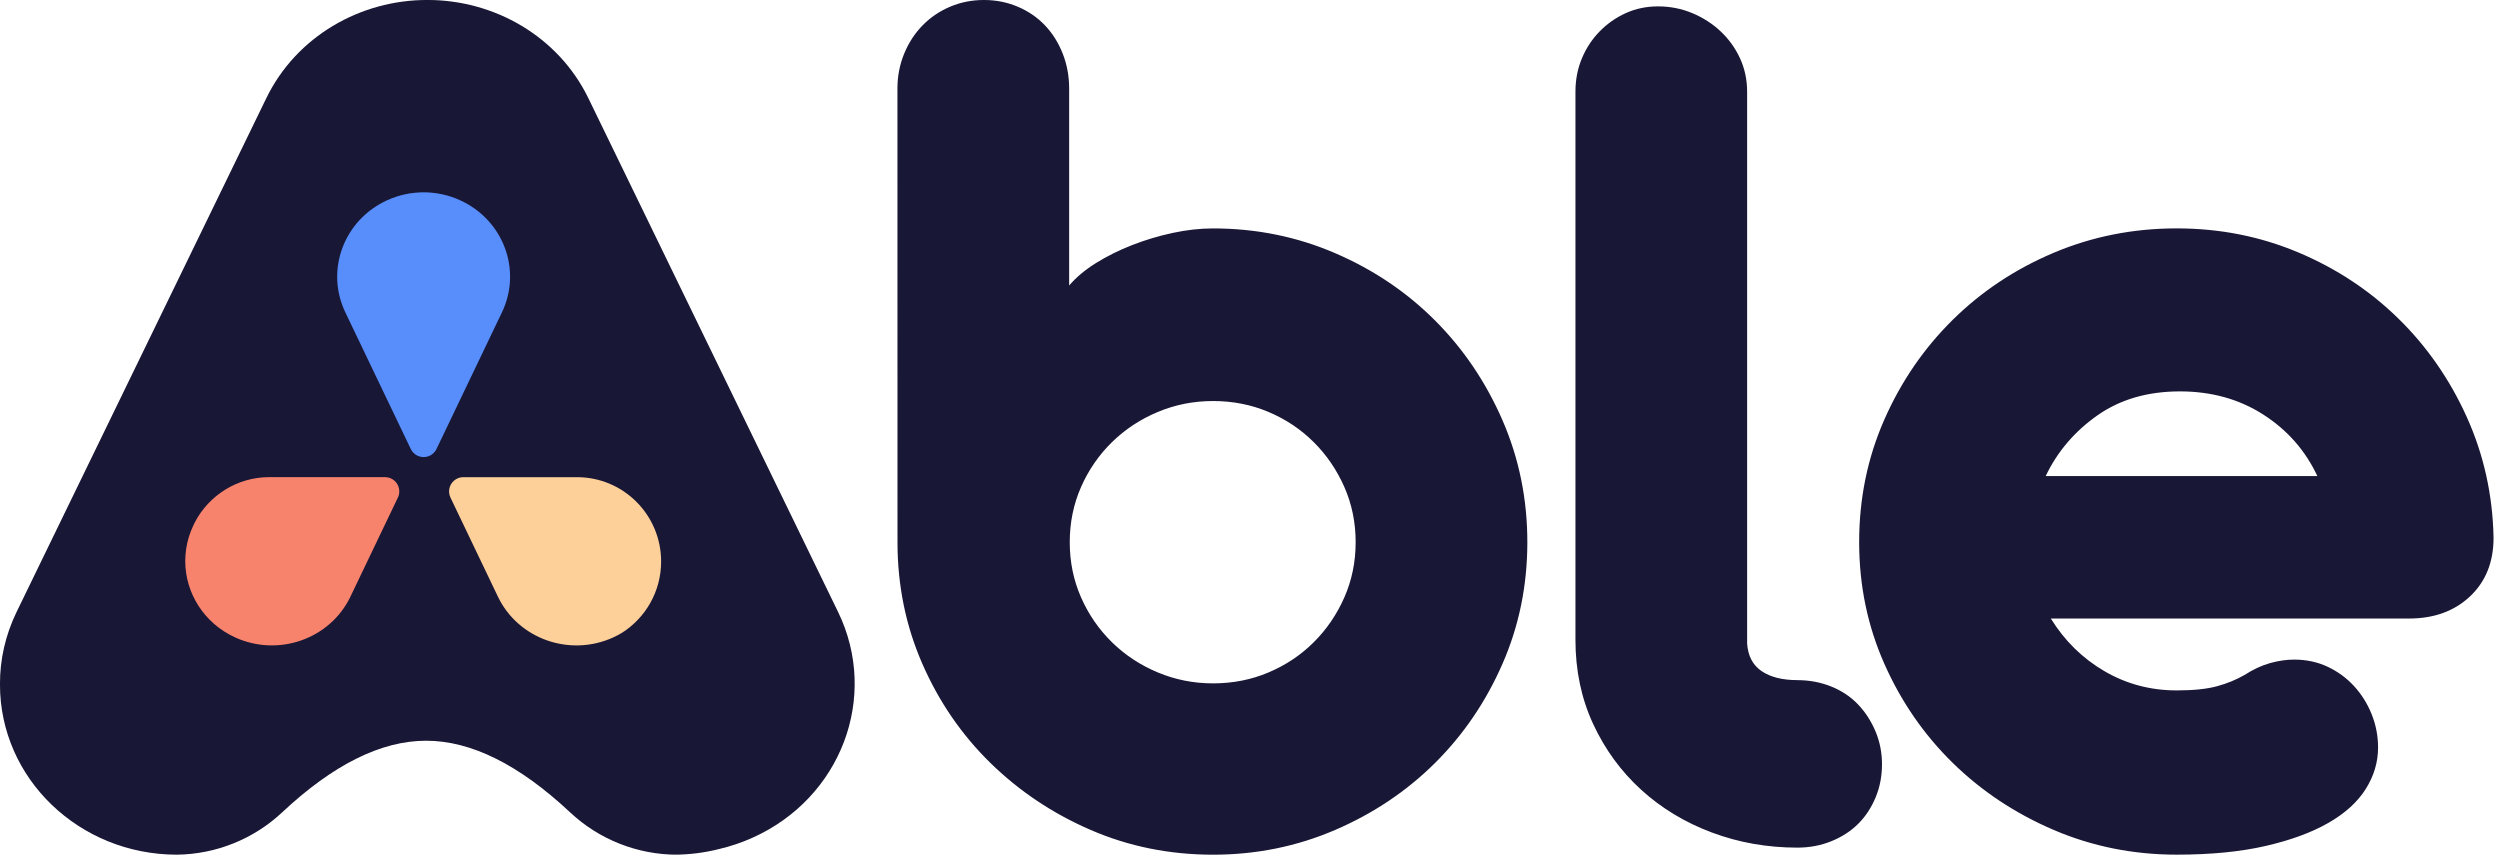 <svg height="40" viewBox="0 0 117 40" width="117" xmlns="http://www.w3.org/2000/svg"><g fill="none" fill-rule="evenodd"><path d="m42 4.144c0-.581.106-1.126.317-1.637.211-.511.498-.951.861-1.321.362-.37.79-.661 1.284-.871.493-.21 1.022-.315 1.586-.315.564 0 1.092.105 1.586.315.493.21.916.5 1.269.871.352.37.629.811.831 1.321.201.511.302 1.056.302 1.637v9.219c.322-.38.74-.731 1.253-1.051s1.077-.601 1.691-.841c.614-.24 1.248-.43 1.903-.571s1.284-.21 1.888-.21c2.014 0 3.916.385 5.708 1.156 1.792.771 3.353 1.822 4.681 3.153 1.329 1.331 2.381 2.888 3.156 4.67s1.163 3.684 1.163 5.706c0 2.022-.388 3.919-1.163 5.691-.775 1.772-1.827 3.318-3.156 4.64-1.329 1.321-2.889 2.367-4.681 3.138-1.792.771-3.695 1.156-5.708 1.156-2.034 0-3.941-.385-5.723-1.156-1.782-.771-3.347-1.817-4.697-3.138s-2.411-2.868-3.186-4.64c-.775-1.772-1.163-3.669-1.163-5.691zm8.064 21.231c0 .921.176 1.782.529 2.583.352.801.836 1.501 1.45 2.102.614.601 1.329 1.071 2.144 1.411.815.34 1.676.511 2.582.511.926 0 1.792-.17 2.597-.511.805-.34 1.51-.811 2.114-1.411.604-.601 1.082-1.301 1.435-2.102s.529-1.662.529-2.583c0-.921-.176-1.782-.529-2.583s-.831-1.501-1.435-2.102c-.604-.601-1.309-1.071-2.114-1.411-.805-.34-1.671-.511-2.597-.511-.906 0-1.767.17-2.582.511-.815.34-1.53.811-2.144 1.411-.614.601-1.097 1.301-1.45 2.102-.352.801-.529 1.662-.529 2.583zm34.057 6.456c.564 0 1.092.1 1.586.3.493.2.911.48 1.253.841.342.36.614.781.815 1.261.201.48.302.991.302 1.532 0 .561-.101 1.081-.302 1.562-.201.48-.473.891-.815 1.231-.342.34-.76.611-1.253.811-.493.2-1.022.3-1.586.3-1.409 0-2.743-.235-4.002-.706-1.258-.47-2.361-1.136-3.307-1.997-.946-.861-1.696-1.887-2.25-3.078-.554-1.191-.831-2.508-.831-3.949v-25.646c0-.561.101-1.081.302-1.562.201-.48.478-.901.831-1.261.352-.36.76-.646 1.223-.856.463-.21.966-.315 1.51-.315.564 0 1.097.105 1.601.315.503.21.946.495 1.329.856.383.36.685.781.906 1.261.221.48.332 1.001.332 1.562v25.826c.04.581.267 1.011.68 1.291.413.28.972.42 1.676.42zm11.858-2.883c.644 1.041 1.48 1.862 2.507 2.462s2.154.901 3.383.901c.785 0 1.415-.065 1.888-.195.473-.13.901-.305 1.284-.526.403-.26.8-.445 1.193-.556.393-.11.77-.165 1.133-.165.564 0 1.082.11 1.555.33s.886.521 1.238.901c.352.38.629.821.831 1.321.201.501.302 1.021.302 1.562 0 .681-.191 1.326-.574 1.937-.383.611-.966 1.141-1.752 1.592-.785.45-1.767.811-2.945 1.081s-2.562.405-4.153.405c-2.034 0-3.952-.385-5.754-1.156-1.802-.771-3.378-1.817-4.727-3.138s-2.416-2.868-3.202-4.64c-.785-1.772-1.178-3.669-1.178-5.691 0-2.042.393-3.954 1.178-5.736.785-1.782 1.852-3.338 3.202-4.67s2.925-2.377 4.727-3.138c1.802-.761 3.72-1.141 5.754-1.141 2.014 0 3.911.375 5.693 1.126 1.782.751 3.342 1.782 4.681 3.093 1.339 1.311 2.406 2.848 3.202 4.61.795 1.762 1.213 3.644 1.253 5.646 0 1.141-.367 2.057-1.102 2.748-.735.691-1.686 1.036-2.854 1.036zm12.474-6.667c-.564-1.201-1.409-2.162-2.537-2.883-1.128-.721-2.426-1.081-3.896-1.081-1.51 0-2.799.375-3.866 1.126-1.067.751-1.873 1.697-2.416 2.838z" fill="#181736" fill-rule="nonzero"/><path d="m31.53 40 .165-0c-1.862 0-3.654-.708-5.013-1.981-2.387-2.235-4.633-3.353-6.739-3.353-2.106 0-4.352 1.117-6.738 3.352l0.0 0c-1.336 1.252-3.092 1.958-4.923 1.981-4.575 0-8.283-3.563-8.283-7.958 0-.008 0-.016 0-.024-.004-1.134.247-2.286.779-3.382l11.685-24.04c1.409-2.899 4.408-4.601 7.536-4.596 3.129-.005 6.127 1.697 7.536 4.596l11.685 24.04c1.936 3.983.14 8.718-4.012 10.575-.502.225-1.015.397-1.533.519-.684.176-1.404.27-2.146.27z" fill="#181736"/><g transform="translate(8.67 8.667)"><path d="m10.555 12.347-3.064-6.397c-.946-1.976-.068-4.324 1.961-5.246.552-.251 1.132-.37 1.704-.371.572.001 1.152.12 1.704.371 2.029.921 2.907 3.27 1.961 5.246l-3.064 6.397c-.159.332-.557.472-.889.313-.137-.066-.248-.176-.313-.313z" fill="#588efc"/><path d="m7.729 19.258c-.946 1.976-3.358 2.831-5.388 1.909-1.471-.668-2.337-2.086-2.342-3.568.001-.395.06-.776.169-1.136.056-.183.127-.364.212-.542l.072-.15c.659-1.254 1.972-2.108 3.484-2.108h5.414c.368 0 .667.298.667.667 0 .1-.022.198-.065.288z" fill="#f8836d"/><path d="m20.022 21.168c-2.029.921-4.441.067-5.388-1.909l-2.222-4.64c-.159-.332-.019-.73.313-.889.09-.043.188-.065.288-.065h5.322c2.174 0 3.936 1.767 3.936 3.947 0 1.406-.733 2.64-1.836 3.339-.132.079-.27.152-.414.217z" fill="#fdcf99"/></g></g></svg>